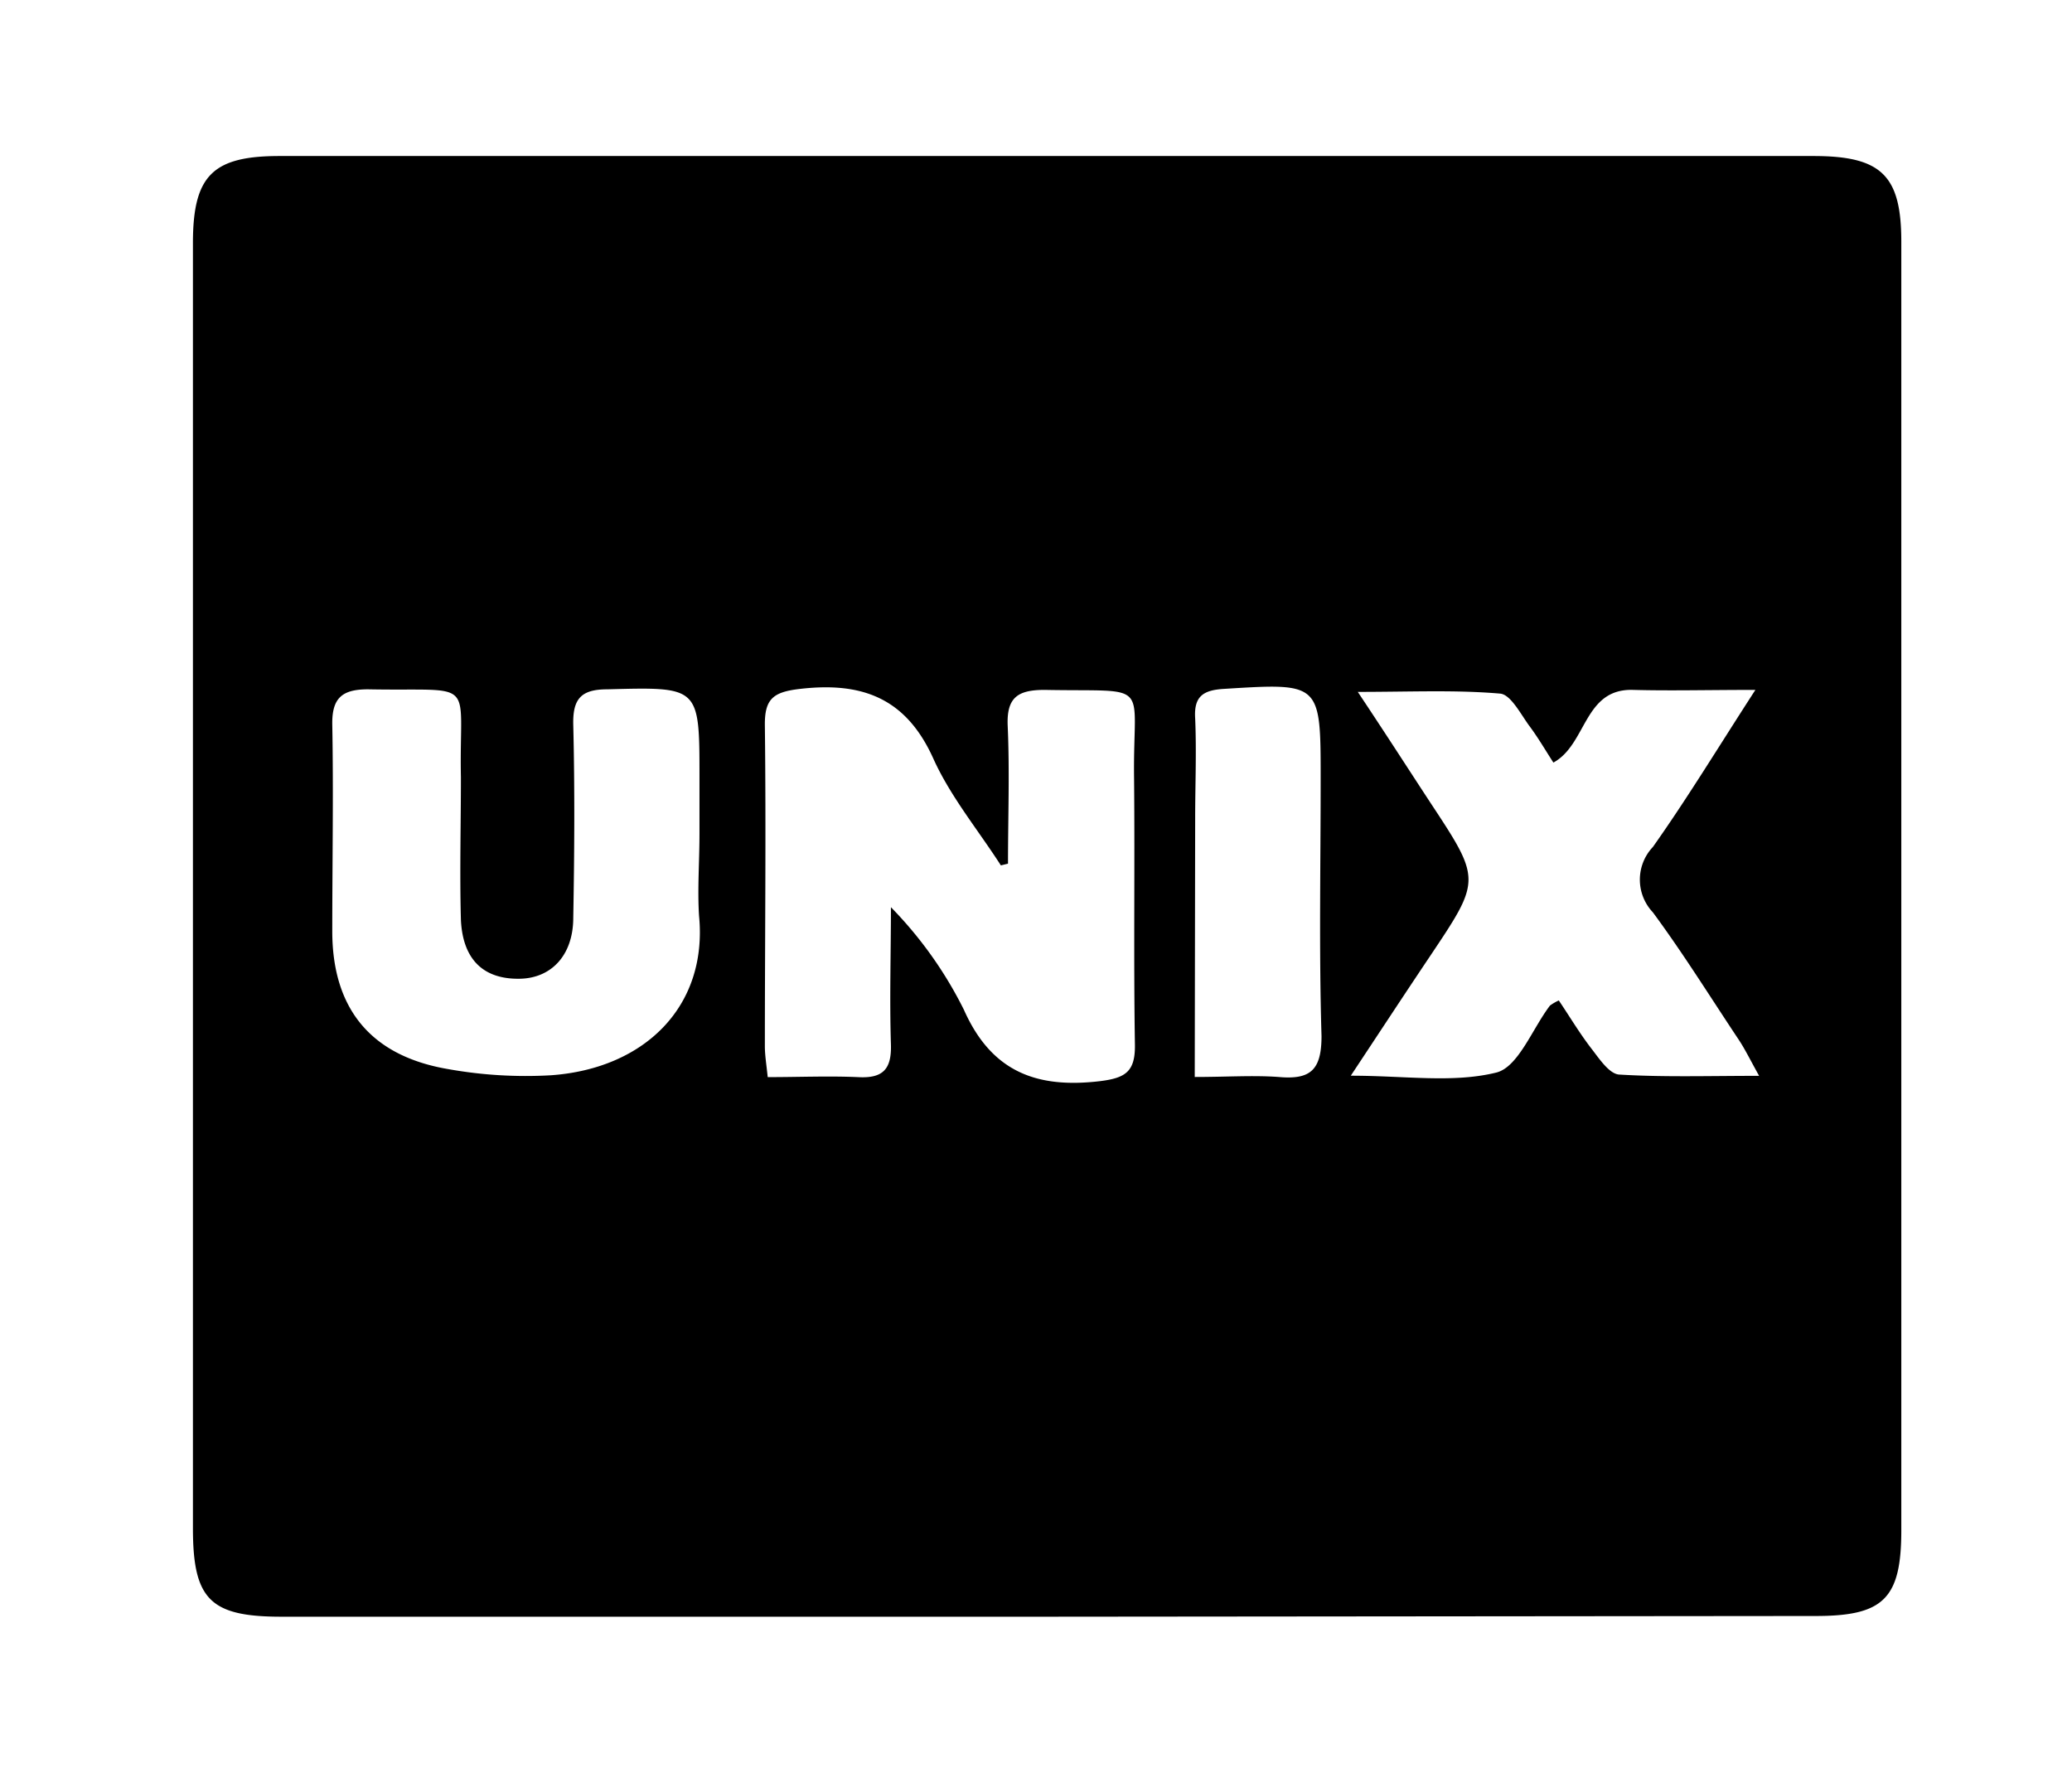 <?xml version="1.0" standalone="no"?><!DOCTYPE svg PUBLIC "-//W3C//DTD SVG 1.1//EN" "http://www.w3.org/Graphics/SVG/1.1/DTD/svg11.dtd"><svg t="1625891375423" class="icon" viewBox="0 0 1197 1024" version="1.1" xmlns="http://www.w3.org/2000/svg" p-id="5745" xmlns:xlink="http://www.w3.org/1999/xlink" width="233.789" height="200"><defs><style type="text/css"></style></defs><path d="M603.275 933.875H162.182C121.356 933.793 111.458 923.813 111.458 882.739v-742.302C111.458 101.507 122.758 90.125 161.44 90.125h886.226c39.26 0 50.724 11.217 50.724 49.487v744.364c0 39.507-10.31 49.487-49.487 49.487z m-20.949-434.989l-4.124 0.99c-13.196-20.537-29.197-39.837-39.095-61.859-16.001-35.383-41.816-44.291-77.612-40.002-14.846 1.815-19.795 5.773-19.63 20.949 0.742 61.776 0 123.717 0 185.411 0 5.196 0.907 10.475 1.65 17.815 18.145 0 35.136-0.742 52.126 0 14.351 0.825 19.465-4.454 19.052-18.805-0.825-26.393 0-52.868 0-79.344A232.753 232.753 0 0 1 556.84 583.261c16.001 36.043 42.229 45.61 78.766 41.239 14.516-1.815 20.207-5.444 20.042-20.784-0.825-51.466 0-103.015-0.495-154.481-0.742-57.075 11.217-49.487-51.631-50.724-15.423 0-22.187 4.206-21.362 21.114 1.155 26.228 0.165 52.786 0.165 79.261zM404.09 481.896v-32.991c0-52.538 0-52.126-53.281-50.724-15.258 0-20.042 5.609-19.63 20.702 0.907 37.033 0.66 74.23 0 111.18 0 22.104-13.114 35.466-31.919 35.301-20.372 0-31.919-11.464-32.991-33.981-0.742-27.383 0-54.93 0-82.478-1.155-58.312 10.392-49.487-53.693-50.724-14.764 0-20.867 4.866-20.62 20.29 0.742 39.754 0 79.591 0 119.428 0 44.951 22.516 72.168 67.055 79.674a254.527 254.527 0 0 0 59.219 3.547c54.188-3.794 90.726-39.837 85.612-92.128-0.99-15.423 0.247-31.259 0.247-47.095z m380.141-82.478c16.496 24.743 29.032 44.291 42.064 64.168 29.445 44.621 29.362 44.621 0 88.499-14.681 21.857-29.115 43.878-45.94 69.282 31.424 0 59.054 4.371 84.045-1.815 12.702-3.134 20.784-25.238 31.012-38.682a27.465 27.465 0 0 1 5.114-2.969c6.351 9.402 12.207 19.3 19.217 28.29 4.371 5.691 10.062 14.186 15.671 14.516 25.568 1.567 51.301 0.742 80.828 0.742-5.361-9.65-8.248-15.588-11.877-21.032-16.496-24.743-31.837-49.487-49.487-73.405a27.465 27.465 0 0 1 0-37.775c19.63-27.713 37.28-56.827 59.219-90.726-27.383 0-48.992 0.577-70.601-1e-8-28.62-0.907-26.723 31.424-46.105 41.981-4.784-7.423-8.908-14.516-13.774-21.032s-10.805-18.31-16.99-18.805c-25.651-2.227-51.466-0.99-82.396-0.99z m-94.025 222.691c18.475 0 33.569-1.072 48.497 0 18.228 1.65 24.743-3.876 24.743-23.589-1.485-49.487-0.495-98.974-0.495-148.46 0-55.92 0-55.59-56.003-52.126-11.877 0.742-17.32 4.289-16.496 17.073 0.825 19.217 0 38.435 0 57.735z" p-id="5746"></path></svg>